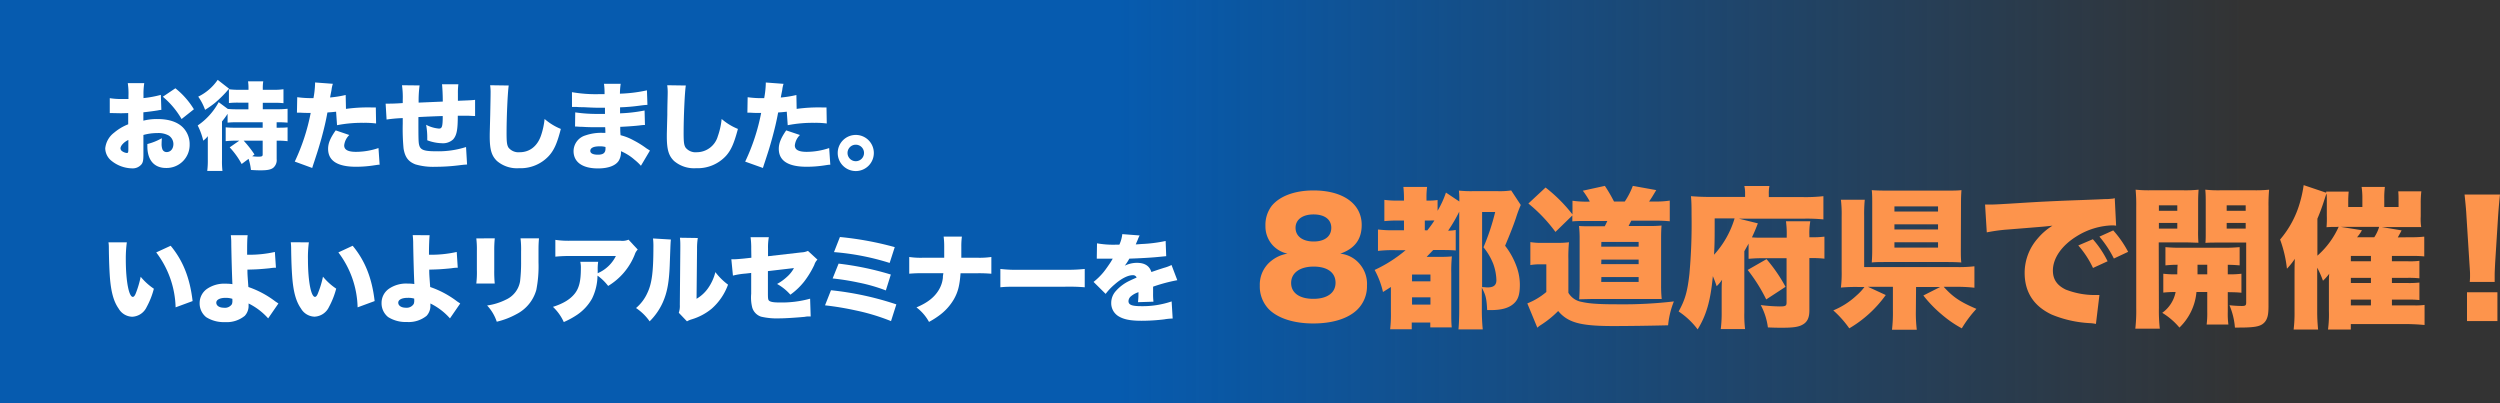 <svg xmlns="http://www.w3.org/2000/svg" xmlns:xlink="http://www.w3.org/1999/xlink" viewBox="0 0 657.56 106"><rect x="0" y="0" width="657.56" height="106" fill="#333333" stroke="none"/><defs><style>.cls-1{fill:url(#名称未設定グラデーション_4);}.cls-2{isolation:isolate;}.cls-3{fill:#fff;}.cls-4{fill:#fd944c;}</style><linearGradient id="名称未設定グラデーション_4" x1="-119.63" y1="751.89" x2="-119.13" y2="751.89" gradientTransform="matrix(589, 0, 0, -106, 70755.85, 79753.27)" gradientUnits="userSpaceOnUse"><stop offset="0" stop-color="#065baf"/><stop offset="1" stop-color="#065baf" stop-opacity="0"/></linearGradient></defs><g id="レイヤー_2" data-name="レイヤー 2"><g id="アウトライン"><rect id="長方形_32" data-name="長方形 32" class="cls-1" width="589" height="106"/><g id="待たせしました_いよいよリアルセミナーを" data-name="待たせしました いよいよリアルセミナーを" class="cls-2"><g class="cls-2"><path class="cls-3" d="M42.44,28.89c-.38.05-.45.05-.95.15-1,.17-2.55.37-3.78.5v2.2a14.45,14.45,0,0,1,3.65-.43c3.08,0,5.38.78,6.82,2.28A6.25,6.25,0,0,1,49.88,38a6.06,6.06,0,0,1-6.22,6.18c-3.1,0-4.9-2.08-4.9-5.68v-.62a14.89,14.89,0,0,0,3.8-1.53c0,.53-.05.8-.05,1.33a4.09,4.09,0,0,0,.2,1.57,1.17,1.17,0,0,0,1.1.75c1.08,0,1.8-.87,1.8-2.15a2.7,2.7,0,0,0-1.22-2.2,5.65,5.65,0,0,0-3-.65,13.5,13.5,0,0,0-3.67.5l0,4.43v.65c0,1.52-.1,2.07-.47,2.6a3,3,0,0,1-2.55,1.1,8.89,8.89,0,0,1-5.4-2,4.31,4.31,0,0,1-1.62-3.25A5.89,5.89,0,0,1,30,34.91a13.24,13.24,0,0,1,3.72-2.22V29.74l-1.9.05-2.42-.05c-.08,0-.3,0-.53,0l0-3.92a18.86,18.86,0,0,0,3.42.22h1l.5,0v-.8a18.15,18.15,0,0,0-.18-3.37h4.33A19,19,0,0,0,37.74,25v.8a28.07,28.07,0,0,0,4.57-.85Zm-8.68,7.92c-1.17.55-2.07,1.53-2.07,2.23a1,1,0,0,0,.55.8,2.5,2.5,0,0,0,1.12.4c.33,0,.4-.18.4-1Zm14-5.5a21.87,21.87,0,0,0-4.93-5.87l3.3-2.22A20.93,20.93,0,0,1,51,28.74Z"/><path class="cls-3" d="M63.56,43.14a20.63,20.63,0,0,0-3.15-4.38L62.94,37h-.88a25.1,25.1,0,0,0-2.7.13V33.49a23.29,23.29,0,0,0,2.45.1h7.28V32.16H62.31a21.22,21.22,0,0,0-2.45.1V29.94a19.44,19.44,0,0,1-1.47,2V42.06a21.12,21.12,0,0,0,.12,2.9h-4a21.86,21.86,0,0,0,.15-3V38.34c0-.2,0-1.05,0-2.53A6.18,6.18,0,0,1,53.46,37,17.67,17.67,0,0,0,52,33a17.34,17.34,0,0,0,5.52-6.13l2.4,1.78a23.18,23.18,0,0,0,2.42.1h3V27H62.84a22.05,22.05,0,0,0-2.63.1V23.47a20.55,20.55,0,0,0,2.78.15h2.37v-.4a11.63,11.63,0,0,0-.12-1.83h4a11,11,0,0,0-.12,1.85v.38h2.72a17,17,0,0,0,2.72-.15v3.67a21,21,0,0,0-2.64-.1h-2.8v1.7h3.67a27.79,27.79,0,0,0,2.85-.13v3.65a26.88,26.88,0,0,0-2.88-.1v1.43h.15c1.28,0,1.95,0,2.73-.1v3.65A19.42,19.42,0,0,0,73,37h-.23v4.83a2.65,2.65,0,0,1-.84,2.25c-.6.52-1.58.72-3.33.72-.6,0-1.15,0-2.6-.1a13.62,13.62,0,0,0-.62-2.92Zm-3.3-19.8c-.2.2-.2.2-.82.92a30.74,30.74,0,0,1-2.9,2.8,24.45,24.45,0,0,1-2.6,1.83,14.15,14.15,0,0,0-1.8-3.47A13.19,13.19,0,0,0,57.26,21Zm6.08,17.75a12.09,12.09,0,0,0,1.5.12c1.07,0,1.25-.1,1.25-.62V37h-5a28.71,28.71,0,0,1,2.85,3.63Z"/><path class="cls-3" d="M91,28.64a42.54,42.54,0,0,1,6.63-.38c.17,0,.7,0,1.22,0l.07,4.22a22.38,22.38,0,0,0-3.27-.17,33.85,33.85,0,0,0-7,.62l-.25-3.55c-1.2.13-1.5.15-2.28.2-.42,2.35-.87,4.2-1.57,6.8-.63,2.2-.78,2.75-1.85,6-.4,1.2-.4,1.2-.58,1.8l-4.59-1.68a53.55,53.55,0,0,0,4.19-12.8h-.4c-.8,0-1.32,0-2.4-.07h-.25c-.19,0-.29,0-.57,0l.08-4.07a25.82,25.82,0,0,0,3.79.25h.48a24.48,24.48,0,0,0,.42-3.75v-.37l4.68.35a7.86,7.86,0,0,0-.33,1.45c0,.15-.17.87-.4,2.15a27.94,27.94,0,0,0,4.1-.66Zm.88,6.87a4.43,4.43,0,0,0-1.35,2.73c0,1.15,1,1.7,3.12,1.7a18.64,18.64,0,0,0,5.9-1l.3,4.38c-.5,0-.72.07-1.33.15a30.82,30.82,0,0,1-4.87.39q-7.35,0-7.35-4.72c0-1.45.58-2.85,2-4.85Z"/><path class="cls-3" d="M110.36,22.47a30.65,30.65,0,0,0-.25,4.52l6.35-.27v-.28c0-1.52-.1-3.42-.2-4.27h4.3a18.82,18.82,0,0,0-.12,2.34v2c3.7-.15,3.7-.15,4.52-.25l0,4.25c-.85,0-1.3-.07-2.1-.07l-2.45,0c0,3.73-.28,5.15-1.23,6.23a3.94,3.94,0,0,1-3,1,11.76,11.76,0,0,1-3.8-.77v-.63a18.5,18.5,0,0,0-.3-3.45,8.81,8.81,0,0,0,3.37,1c.8,0,1-.48,1-3.3-2.3.07-4.42.17-6.4.27,0,5.43,0,6.63.2,7.35.33,1.3,1.28,1.65,4.5,1.65a23.86,23.86,0,0,0,7.83-1.12l.27,4.6c-1,.07-1,.07-2.47.25a50.94,50.94,0,0,1-5.83.35,16.48,16.48,0,0,1-5.27-.63c-1.88-.72-2.75-1.9-3.13-4.15a55.76,55.76,0,0,1-.22-6.57V31.06a38.53,38.53,0,0,0-4.25.38l-.25-4.18a5.65,5.65,0,0,0,.85,0c.38,0,1.58,0,3.65-.15v-.75a22.06,22.06,0,0,0-.2-3.94Z"/><path class="cls-3" d="M133.81,22.49c-.27,1.58-.57,8.25-.57,12.42,0,2.5.1,3.25.52,3.93a3.37,3.37,0,0,0,2.93,1.2c2.57,0,4.57-1.53,5.55-4.23a19.2,19.2,0,0,0,1-4.52,15.15,15.15,0,0,0,4.27,2.62c-.95,3.75-1.77,5.58-3.15,7.1a10.11,10.11,0,0,1-7.85,3.23,8.09,8.09,0,0,1-5.8-1.9c-1.42-1.38-1.9-3-1.9-6.48,0-.65,0-.65.13-5.67.05-2.53.1-4.9.1-5.87a11.65,11.65,0,0,0-.13-1.9Z"/><path class="cls-3" d="M150.44,24.24a36,36,0,0,0,7.2.52l1.37,0a16.7,16.7,0,0,0-.15-2.72h4.4a16.74,16.74,0,0,0-.2,2.6,38.31,38.31,0,0,0,7.1-.88l.13,3.82c-.73.05-.88.05-2.2.23a49.35,49.35,0,0,1-5,.42v1.58a40,40,0,0,0,6.45-.75l.1,3.82c-.52,0-.52,0-1.6.13s-3.52.3-4.9.35c0,1.15,0,1.15.08,2.2a14.21,14.21,0,0,1,3.42,1.35A24.17,24.17,0,0,1,170,39l.95.6-2.37,4a13.25,13.25,0,0,0-1.7-1.6,13.07,13.07,0,0,0-3.55-2.23,4.39,4.39,0,0,1-.6,2.53c-.83,1.27-2.73,2-5.45,2-4.1,0-6.42-1.67-6.42-4.57A4.36,4.36,0,0,1,154,35.61a12.68,12.68,0,0,1,4.45-.67h.78c0-.85-.05-1.35-.05-1.48l-1.93,0c-1.45,0-2.6,0-4-.1-1.1,0-1.22-.08-2-.08l.05-3.72a39.05,39.05,0,0,0,6.14.4c.53,0,.9,0,1.68,0v-.37c0-.05,0-.05,0-.65v-.6l-1.05,0c-1.35,0-1.77,0-4.65-.15-1,0-1,0-1.87-.07-.35,0-.6,0-.67,0h-.43Zm7.22,14.25c-1.52,0-2.4.42-2.4,1.2,0,.62.7,1,2,1,1.4,0,2-.48,2-1.6,0-.15,0-.43,0-.43A5.4,5.4,0,0,0,157.66,38.49Z"/><path class="cls-3" d="M180.39,22.49c-.28,1.58-.58,8.25-.58,12.42,0,2.5.1,3.25.53,3.93a3.35,3.35,0,0,0,2.92,1.2,5.78,5.78,0,0,0,5.55-4.23,18.71,18.71,0,0,0,1-4.52,15.18,15.18,0,0,0,4.28,2.62c-1,3.75-1.78,5.58-3.15,7.1a10.14,10.14,0,0,1-7.85,3.23,8.09,8.09,0,0,1-5.8-1.9c-1.42-1.38-1.9-3-1.9-6.48,0-.65,0-.65.13-5.67,0-2.53.1-4.9.1-5.87a11.65,11.65,0,0,0-.13-1.9Z"/><path class="cls-3" d="M209.54,28.64a42.33,42.33,0,0,1,6.62-.38c.18,0,.7,0,1.23,0l.07,4.22a22.53,22.53,0,0,0-3.27-.17,34,34,0,0,0-7,.62l-.25-3.55c-1.2.13-1.5.15-2.27.2-.43,2.35-.88,4.2-1.58,6.8-.62,2.2-.77,2.75-1.84,6-.4,1.2-.4,1.2-.58,1.8L196,42.51a53.09,53.09,0,0,0,4.2-12.8h-.4c-.8,0-1.32,0-2.4-.07h-.25c-.2,0-.3,0-.57,0l.07-4.07a26.07,26.07,0,0,0,3.8.25H201a24.48,24.48,0,0,0,.42-3.75v-.37l4.67.35a7.94,7.94,0,0,0-.32,1.45c0,.15-.18.87-.4,2.15a28.39,28.39,0,0,0,4.1-.66Zm.87,6.87a4.43,4.43,0,0,0-1.35,2.73c0,1.15,1,1.7,3.13,1.7a18.69,18.69,0,0,0,5.9-1l.3,4.38c-.5,0-.73.07-1.33.15a31,31,0,0,1-4.87.39q-7.35,0-7.35-4.72c0-1.45.57-2.85,1.95-4.85Z"/><path class="cls-3" d="M229.84,40.24a4.75,4.75,0,1,1-4.75-4.75A4.75,4.75,0,0,1,229.84,40.24Zm-6.92,0a2.17,2.17,0,1,0,2.17-2.18A2.17,2.17,0,0,0,222.92,40.24Z"/></g><g class="cls-2"><path class="cls-3" d="M33.36,63.74a32,32,0,0,0-.27,4.52c0,5.6.8,9.83,1.85,9.83.27,0,.55-.33.8-1A25.34,25.34,0,0,0,37,72.79a15.91,15.91,0,0,0,3.47,3.15,20.7,20.7,0,0,1-1.9,4.82,4.39,4.39,0,0,1-3.8,2.55,4.26,4.26,0,0,1-3.57-2.15c-1.3-1.85-2-4.35-2.3-8.32-.12-1.75-.22-3.85-.27-7.33,0-.84,0-1.09-.1-1.77Zm11.53.9c3.25,3.92,5.07,8.5,5.77,14.55l-4.47,1.65a24.9,24.9,0,0,0-5.1-14.45Z"/><path class="cls-3" d="M65.14,61.87C65,63,65,64.79,65,66.61V67a30.51,30.51,0,0,0,7.3-.73l.28,4.15c-.5,0-.73,0-1.75.15-2.53.25-3.5.3-5.75.35,0,1.17,0,1.17.25,4.57a25.06,25.06,0,0,1,7.1,3.8l.8.53-2.7,3.92a16.9,16.9,0,0,0-5.15-3.92,3.49,3.49,0,0,1,0,.42,3.83,3.83,0,0,1-1,2.83,7.46,7.46,0,0,1-5.22,1.65,8.59,8.59,0,0,1-4.93-1.3,4.64,4.64,0,0,1-1.72-3.73,4.54,4.54,0,0,1,2-3.75,8,8,0,0,1,4.87-1.32,10.8,10.8,0,0,1,1.75.12c-.1-2-.25-7.12-.3-10.52a17.92,17.92,0,0,0-.12-2.35Zm-5.8,16.47c-1.5,0-2.45.5-2.45,1.27s.77,1.33,2,1.33A2.18,2.18,0,0,0,61,80a2.58,2.58,0,0,0,.12-1.08v-.32A5.61,5.61,0,0,0,59.34,78.34Z"/><path class="cls-3" d="M81.24,63.74A30.41,30.41,0,0,0,81,68.26c0,5.6.8,9.83,1.85,9.83.28,0,.55-.33.8-1a25.34,25.34,0,0,0,1.3-4.32,16,16,0,0,0,3.48,3.15,21.62,21.62,0,0,1-1.9,4.82,4.41,4.41,0,0,1-3.8,2.55,4.26,4.26,0,0,1-3.57-2.15c-1.3-1.85-2-4.35-2.3-8.32-.13-1.75-.23-3.85-.28-7.33a15.15,15.15,0,0,0-.1-1.77Zm11.52.9c3.25,3.92,5.08,8.5,5.78,14.55l-4.48,1.65A24.83,24.83,0,0,0,89,66.39Z"/><path class="cls-3" d="M113,61.87c-.1,1.1-.17,2.92-.17,4.74V67a30.57,30.57,0,0,0,7.3-.73l.27,4.15c-.5,0-.72,0-1.75.15-2.52.25-3.5.3-5.75.35,0,1.17,0,1.17.25,4.57a25.06,25.06,0,0,1,7.1,3.8l.8.53-2.7,3.92a16.66,16.66,0,0,0-5.15-3.92,2.34,2.34,0,0,1,0,.42,3.83,3.83,0,0,1-1,2.83A7.47,7.47,0,0,1,107,84.69a8.58,8.58,0,0,1-4.92-1.3,4.64,4.64,0,0,1-1.72-3.73,4.52,4.52,0,0,1,2-3.75,8,8,0,0,1,4.87-1.32,10.88,10.88,0,0,1,1.75.12c-.1-2-.25-7.12-.3-10.52a19.51,19.51,0,0,0-.13-2.35Zm-5.8,16.47c-1.5,0-2.45.5-2.45,1.27s.78,1.33,2,1.33a2.18,2.18,0,0,0,2.07-1,2.52,2.52,0,0,0,.13-1.08v-.32A5.67,5.67,0,0,0,107.21,78.34Z"/><path class="cls-3" d="M130.14,62.69A29.9,29.9,0,0,0,130,66v5a32.5,32.5,0,0,0,.13,3.58h-4.85a25.22,25.22,0,0,0,.15-3.65V66a24.24,24.24,0,0,0-.15-3.3Zm11.62,0c-.1,1.4-.12,1.78-.12,3.37V69a31.91,31.91,0,0,1-.58,7.27,10.26,10.26,0,0,1-5.2,6.35,20.67,20.67,0,0,1-5.2,2,11.49,11.49,0,0,0-2.54-4.27,15.94,15.94,0,0,0,4.94-1.53A6.45,6.45,0,0,0,136.79,74a42.56,42.56,0,0,0,.27-5.3v-2.6a23.48,23.48,0,0,0-.15-3.42Z"/><path class="cls-3" d="M167.74,65.64a3.26,3.26,0,0,0-.78,1.3,16.91,16.91,0,0,1-7,8.27,13.34,13.34,0,0,0-2.8-2.72,14.15,14.15,0,0,1-1.45,6.07,12.57,12.57,0,0,1-3.9,4.23,22.09,22.09,0,0,1-3.52,1.92,12.69,12.69,0,0,0-2.85-4c2.75-.87,4.55-2,5.72-3.47s1.62-3.33,1.62-6.65a6.61,6.61,0,0,0-.15-1.73h4.7a13.74,13.74,0,0,0-.12,2.15s0,.63,0,.88a3.17,3.17,0,0,1,.58-.3,9.54,9.54,0,0,0,4.2-4.25H150.07a34.75,34.75,0,0,0-4,.17V63.09a23.18,23.18,0,0,0,4,.23h13.1a4.18,4.18,0,0,0,2.15-.28Z"/><path class="cls-3" d="M176.46,63c-.09.85-.09.85-.27,5.79-.15,5.23-.65,8-1.85,10.73a16.52,16.52,0,0,1-3.47,5,13.5,13.5,0,0,0-3.58-3.5,11.24,11.24,0,0,0,3-4c1.17-2.45,1.57-5.55,1.57-12a17.4,17.4,0,0,0-.1-2.3Zm7.08-.4a17.25,17.25,0,0,0-.2,2.9l-.13,13.09a9.6,9.6,0,0,0,3-2.75,12.59,12.59,0,0,0,1.95-4.27,16.48,16.48,0,0,0,3.33,3.3,15.4,15.4,0,0,1-4.33,6.35A15.07,15.07,0,0,1,181.91,84a5.46,5.46,0,0,0-1.22.52l-2.15-2.25a5.57,5.57,0,0,0,.27-2.1l.13-14.79v-.91a15.72,15.72,0,0,0-.1-1.94Z"/><path class="cls-3" d="M197.59,65.49a21.55,21.55,0,0,0-.17-3.1h4.8a15.17,15.17,0,0,0-.21,3v2l8.73-1a4.7,4.7,0,0,0,1.77-.4l2.5,2.3a3.23,3.23,0,0,0-.82,1.37,23.91,23.91,0,0,1-2.7,4.43,17.9,17.9,0,0,1-3.6,3.42,13.17,13.17,0,0,0-3.5-2.82A12.93,12.93,0,0,0,207,72.81a8.3,8.3,0,0,0,1.83-2.3l-6.85.8v5.35c0,1.83,0,2.23.4,2.5s1.17.4,2.65.4a27.93,27.93,0,0,0,8.05-1l.15,4.68h-.4c-.63,0-.65,0-1.18.1-2.4.22-5.22.4-6.67.4a18.32,18.32,0,0,1-4.8-.45,3.61,3.61,0,0,1-2.32-2.38,10.89,10.89,0,0,1-.28-3.62V71.79l-1.5.17a19.51,19.51,0,0,0-3.3.53l-.42-4.3.92,0c.35,0,1.53-.1,2.35-.18l2-.22Z"/><path class="cls-3" d="M218.57,76.34a80,80,0,0,1,17.19,3.72l-1.4,4.4a54.6,54.6,0,0,0-9.24-2.8A78.21,78.21,0,0,0,217,80.31Zm2-7a78.15,78.15,0,0,1,13.74,2.87L233,76.39a44.33,44.33,0,0,0-7.25-2.08A65,65,0,0,0,219,73.24Zm.35-7A84.32,84.32,0,0,1,235.34,65L234,69.16a65.92,65.92,0,0,0-14.64-2.85Z"/><path class="cls-3" d="M257,67.79a21.49,21.49,0,0,0,3.75-.2V72a36.54,36.54,0,0,0-3.68-.13h-4.42c-.25,3.28-.68,4.93-1.75,6.83a14,14,0,0,1-4,4.37,21.67,21.67,0,0,1-2.55,1.6,12,12,0,0,0-3.3-3.82c2.93-1.23,4.75-2.68,5.9-4.63A7.69,7.69,0,0,0,248,73.06c0-.37,0-.37.13-1.2h-5.35a36.32,36.32,0,0,0-3.63.13v-4.4a20.07,20.07,0,0,0,3.7.2h5.5c0-.35,0-.35,0-1v-1.9a20.31,20.31,0,0,0-.15-2.65H253a19.24,19.24,0,0,0-.15,2.73c0,1,0,1,0,1.94,0,.33,0,.63,0,.88Z"/><path class="cls-3" d="M263.12,70.74a36.27,36.27,0,0,0,5.12.22h11.95a42,42,0,0,0,5.12-.22v4.82a49.68,49.68,0,0,0-5.15-.15H268.27c-2.8,0-3.63,0-5.15.15Z"/><path class="cls-3" d="M288.54,64a24.41,24.41,0,0,0,5.18.35h.7a9,9,0,0,0,.77-2.77l4.57.35a7.27,7.27,0,0,0-.52,1.17c-.33.73-.48,1.12-.5,1.18.25,0,.25,0,1.52-.1a37.29,37.29,0,0,0,6.33-.8l.15,4-2.25.22c-1.78.18-4.9.35-7.45.43a13.09,13.09,0,0,1-1.2,1.85,7.39,7.39,0,0,1,3.17-.75c2.08,0,3.33.8,3.83,2.42l1.75-.6,1.55-.5a9.91,9.91,0,0,0,2-.75l1.52,4a42.51,42.51,0,0,0-6.37,1.7c0,.68,0,.7,0,1.8a16.3,16.3,0,0,0,.1,2.15l-4.07.13a21,21,0,0,0,.12-2.65l-.22.1a5.67,5.67,0,0,0-1.75,1,1.72,1.72,0,0,0-.65,1.27c0,1,.93,1.33,3.35,1.33a23.7,23.7,0,0,0,8-1.25l.27,4.5a15.1,15.1,0,0,0-2.22.22,49.4,49.4,0,0,1-6,.37c-2.82,0-4.59-.34-5.94-1.14a4,4,0,0,1-2-3.55,4.64,4.64,0,0,1,1.23-3.15,11,11,0,0,1,3.6-2.68c.6-.3.85-.4,1.85-.85a1,1,0,0,0-1-.62c-1.28,0-3,.87-4.75,2.4a15.44,15.44,0,0,0-2.4,2.52l-3.18-3.15a16.94,16.94,0,0,0,2.65-2.6c.55-.67,1.55-2.12,1.93-2.72l.47-.8h-.8c-1.07,0-1.07,0-2.15,0-.35,0-.52,0-.87,0h-.38Z"/></g></g><g id="_8都道府県で開催_" data-name=" 8都道府県で開催 " class="cls-2"><g class="cls-2"><path class="cls-4" d="M357.8,69.64a8,8,0,0,1,1.75,5.48,8.58,8.58,0,0,1-2.63,6.4c-2.44,2.32-6.52,3.56-11.52,3.56s-9.2-1.32-11.6-3.68a8.56,8.56,0,0,1-2.44-6.28,7.92,7.92,0,0,1,3.08-6.56,9,9,0,0,1,4.2-1.84,7.48,7.48,0,0,1-3.88-2.2,7.38,7.38,0,0,1-1.92-5.12,8.28,8.28,0,0,1,1.64-5.24c2.12-2.59,6.08-4.07,11-4.07,7.76,0,12.68,3.51,12.68,9.07,0,3.8-1.84,6.24-5.64,7.56A7.67,7.67,0,0,1,357.8,69.64Zm-18.2,4.8c0,2.6,2.2,4.16,5.84,4.16s5.84-1.56,5.84-4.24-2.16-4.24-5.76-4.24S339.6,71.76,339.6,74.44Zm1.16-14.52c0,2.2,1.84,3.6,4.76,3.6s4.64-1.36,4.64-3.6-1.8-3.52-4.68-3.52S340.76,57.76,340.76,59.92Z"/><path class="cls-4" d="M366.88,65.8a33.06,33.06,0,0,0-4.44.2V60.36a30.94,30.94,0,0,0,4.44.2h2.4V58H368a36.19,36.19,0,0,0-3.88.16V52.57a25.71,25.71,0,0,0,3.88.19h1.28v-.64a27,27,0,0,0-.16-2.95h6.24a20.47,20.47,0,0,0-.16,2.95v.64h.32a15.85,15.85,0,0,0,2.6-.15v2.83a24.89,24.89,0,0,0,2.2-4.79L383.84,53c0-1,0-1.88-.12-2.87a30.93,30.93,0,0,0,3.68.15H394a20.37,20.37,0,0,0,3.48-.19L400,53.92a32.51,32.51,0,0,0-1.28,3.44c-.72,2.12-1.4,3.84-2.84,7.28A20,20,0,0,1,399,70.4a14.18,14.18,0,0,1,.76,4.44c0,2.64-.44,4-1.68,5.08s-3.08,1.64-5.92,1.64h-1c-.16-3.16-.4-4-1.4-5.88V81.2a52.2,52.2,0,0,0,.24,5.44h-6.39c.12-1.24.2-3,.2-5.56V55.68a40.6,40.6,0,0,1-2.92,5,11.49,11.49,0,0,0,2-.2v5.4c-.92-.08-2-.12-3.92-.12h-2c-.76.8-1.2,1.24-1.72,1.8H379a27.31,27.31,0,0,0,2.88-.12,38,38,0,0,0-.16,4.36v10c0,1.88,0,3,.12,4.32H376.2V84.84h-4.88V86.6h-5.68a34,34,0,0,0,.2-4.56V75.48c-.48.32-.92.6-2.08,1.32a22.46,22.46,0,0,0-2.2-5.8,36,36,0,0,0,8.16-5.2ZM371.4,74h4.84v-1.8H371.4Zm0,6.12h4.84V78.2H371.4Zm4-19.52A28,28,0,0,0,377.28,58a5.92,5.92,0,0,0-.88,0h-1.64v2.56Zm14.43,14.92c.64,0,1.08.08,1.4.08,1.64,0,2.36-.6,2.36-1.92a13.64,13.64,0,0,0-.8-4.2,16,16,0,0,0-2.6-4.44,58.71,58.71,0,0,0,3.08-9.28h-3.44Z"/><path class="cls-4" d="M402.52,63.68a18,18,0,0,0,3.32.2h3.76a22.37,22.37,0,0,0,3.08-.16,39.46,39.46,0,0,0-.16,4.52V77A5,5,0,0,0,416,79.4c2.08.48,4.64.64,9.76.64a114.42,114.42,0,0,0,14.51-.76,22.57,22.57,0,0,0-1.52,6.28c-4.72.12-10.64.2-14.47.2-5.56,0-8.8-.4-11-1.36a8.82,8.82,0,0,1-3.44-2.6,26,26,0,0,1-4.68,3.76,4.62,4.62,0,0,0-.8.64l-2.64-6.4a17.89,17.89,0,0,0,5-3V69.52H405a14.36,14.36,0,0,0-2.48.2ZM418.16,53a24.06,24.06,0,0,0-1.84-2.84l5.8-1.27a39.56,39.56,0,0,1,2.4,4.11h2.84a19.79,19.79,0,0,0,2.11-4.11L435.63,50c-.84,1.4-1.12,1.91-1.88,3h1.44a22.81,22.81,0,0,0,4-.24v5.44c-1.32-.12-2.44-.16-4-.16h-6.12c-.39.76-.52,1-.71,1.4h5.35a29.13,29.13,0,0,0,3.32-.12c-.08.88-.12,1.84-.12,3.6V75a33.4,33.4,0,0,0,.16,3.64c-.36,0-.36,0-1,0l-2.12,0H418.84l-3.48.08c.08-.84.12-2.44.12-3.76V63a32.34,32.34,0,0,0-.16-3.56c1.2.08,1.8.08,3.56.08h3.2a14.47,14.47,0,0,0,.68-1.4h-5.2c-1.68,0-3,0-4,.12V56.68L409.12,61A40.23,40.23,0,0,0,402,53.53l4.52-4.21a40.17,40.17,0,0,1,7.08,7.08V52.8a26.87,26.87,0,0,0,4.16.24Zm3,11.88H431V63.64H421.2Zm0,4.6H431V68.28H421.2Zm0,4.68H431V72.88H421.2Z"/><path class="cls-4" d="M459.92,64.08c-.44.8-.56,1-1.12,2V82.16a30.65,30.65,0,0,0,.2,4.4h-6.4a34.56,34.56,0,0,0,.24-4.6v-4.6c0-2.08,0-2.92.12-3.8a9.32,9.32,0,0,1-1.44,1.72,28,28,0,0,0-1-2.64c-.6,6.4-1.68,10.24-4,14a19.93,19.93,0,0,0-5-4.72c1.68-3,2.32-5.2,2.84-9.88a146.13,146.13,0,0,0,.56-15.44c0-2,0-3.4-.16-5,1.6.12,3.16.2,5.12.2H459v-.88a7.83,7.83,0,0,0-.2-2h6.6a9.9,9.9,0,0,0-.16,2.12v.8h9a43.29,43.29,0,0,0,5.36-.24v6.11a44.11,44.11,0,0,0-5-.2H457.36l5,1.24c-.6,1.56-.84,2.16-1.56,3.68a23.38,23.38,0,0,0,2.6.08h6.55V62a23.68,23.68,0,0,0-.2-3.8h6.4a18,18,0,0,0-.24,3.72v.48h.48a23.67,23.67,0,0,0,3.48-.16v5.8a28.71,28.71,0,0,0-3.6-.16h-.36v13.8c0,1.92-.56,3.08-1.88,3.76-1,.56-2.48.76-5.15.76-1.28,0-2,0-3.88-.08a17.06,17.06,0,0,0-1.88-5.88,44.74,44.74,0,0,0,5,.36c1.56,0,1.79-.16,1.79-1.08V67.92H463.8a34.78,34.78,0,0,0-3.88.16ZM451,57.44c0,5.52,0,6.4-.16,9.56a24.61,24.61,0,0,0,5.4-9.56Zm13.64,10.72a41.32,41.32,0,0,1,5,7.28l-5.08,3.32A43.28,43.28,0,0,0,459.68,71Z"/><path class="cls-4" d="M503.92,81.72a37,37,0,0,0,.24,5h-6.52a38.22,38.22,0,0,0,.24-5V75.44h-6.56L496,77.6a31.11,31.11,0,0,1-9.6,8.76,27.28,27.28,0,0,0-4.2-4.72,20.25,20.25,0,0,0,6.2-4,13.68,13.68,0,0,0,2-2.16h-1.8a42.6,42.6,0,0,0-4.4.16,31.29,31.29,0,0,0,.2-4.44V56.92a31.09,31.09,0,0,0-.2-4.39h6.28a39.15,39.15,0,0,0-.16,4.31v13.4h24a35.25,35.25,0,0,0,5-.2v5.64a40.59,40.59,0,0,0-4.92-.24h-3.16c2.48,2.72,4.24,3.92,8.6,5.8A31.19,31.19,0,0,0,516,86.36a29.87,29.87,0,0,1-5.28-3.64,32.82,32.82,0,0,1-4.83-5l4.43-2.24h-6.35Zm11.83-16.16c0,1.4,0,2.52.12,3.48-1-.08-2.28-.12-3.68-.12H496c-1.44,0-2.72,0-3.68.12.08-1.16.12-2.12.12-3.52V53.45c0-1.33,0-2.44-.12-3.44,1,.08,2.16.12,3.76.12h16.19c1.52,0,2.64,0,3.64-.12-.08,1.07-.12,2.07-.12,3.48Zm-17.47-9.92h11.47V54.28H498.28Zm0,4.72h11.47V59H498.28Zm0,4.76h11.47v-1.4H498.28Z"/><path class="cls-4" d="M522.12,53.8c.68,0,1.2,0,1.52,0,1,0,2.48-.08,6.84-.35,5.76-.37,9.64-.57,17.24-.84l4.11-.16,1.68-.08c1.36,0,1.6-.09,1.8-.09a3.37,3.37,0,0,0,.92-.16l.36,7.24a6.08,6.08,0,0,0-1.12-.08,18.68,18.68,0,0,0-9.15,2.8c-4,2.44-6.36,5.8-6.36,9.08,0,2.32,1.08,3.88,3.36,5A21.07,21.07,0,0,0,551,77.6c.32,0,.6,0,1.2,0l-.92,7.6a10.23,10.23,0,0,0-1.48-.2,30.21,30.21,0,0,1-10.11-2.24c-4.72-2.2-7.16-5.88-7.16-11a13.69,13.69,0,0,1,3.4-9,16.37,16.37,0,0,1,3.92-3.4l-1.88.2c-.88.08-2.28.2-9.76.8a44.26,44.26,0,0,0-5.64.76Zm28.35,9.12a25.79,25.79,0,0,1,3.88,5.8l-3.84,1.76a25.16,25.16,0,0,0-3.87-5.92Zm5.36-2.32a27.65,27.65,0,0,1,3.92,5.64L556,68a28.64,28.64,0,0,0-3.8-5.76Z"/><path class="cls-4" d="M567.84,81.12a42.55,42.55,0,0,0,.24,5.32h-6.44a41.42,41.42,0,0,0,.24-5.4V54.44a44.25,44.25,0,0,0-.16-4.55,33.89,33.89,0,0,0,4,.16h8.48a32.13,32.13,0,0,0,4.08-.16c-.08,1.19-.12,2.07-.12,3.64v6.83a34.15,34.15,0,0,0,.08,3.48c-.84,0-2.2-.08-3.28-.08h-7.16Zm0-25.68h4.84V54h-4.84Zm0,4.68h4.84V58.64h-4.84ZM569,72a28.12,28.12,0,0,0,3.68.16c0-.48,0-1.32.08-2.52-1.4,0-2.28.08-3.2.16V65a39.11,39.11,0,0,0,4.28.16h10.8a41.51,41.51,0,0,0,4.44-.16v4.8c-1-.08-1.48-.12-3.12-.16v2.52a26.86,26.86,0,0,0,3.59-.16v5c-1.11-.12-1.75-.12-3.59-.16V82a20.8,20.8,0,0,0,.16,3.36H580.4a23.81,23.81,0,0,0,.16-3.4V76.8h-2.84a14.72,14.72,0,0,1-4.48,9.36,18.18,18.18,0,0,0-4.52-3.88,8.76,8.76,0,0,0,3.52-5.48c-1.52,0-2.44.08-3.24.16Zm9-2.36c0,1,0,1.52,0,2.52h2.56V69.64Zm18.67,10.88c0,2.2-.24,3.24-.92,4.12-1,1.2-2.4,1.52-6.91,1.52-.2,0-.48,0-1,0a18.65,18.65,0,0,0-1.44-5.88,31,31,0,0,0,3.19.2c1,0,1.21-.12,1.21-.92V63.8h-7.44c-1.24,0-2.08,0-3.28.08.08-.88.08-1.64.08-3.52V53.53c0-1.41,0-2.52-.12-3.64a33,33,0,0,0,4.08.16h8.71a33.89,33.89,0,0,0,4-.16,44.47,44.47,0,0,0-.16,4.52Zm-11-25.08h5V54h-5Zm0,4.68h5V58.64h-5Z"/><path class="cls-4" d="M634,62.4a29.84,29.84,0,0,0,3.64-.16v5.2a28,28,0,0,0-3-.12h-5.51v1.4h4.11a18.55,18.55,0,0,0,3.12-.12v4.6a27.81,27.81,0,0,0-3.12-.12h-4.11v1.36h4.11a24.55,24.55,0,0,0,3.12-.12v4.6a27.46,27.46,0,0,0-3.08-.12h-4.15v1.52h5.59a16.62,16.62,0,0,0,3-.12v5.28c-1.8-.16-3.36-.24-4.88-.24H618.32v1.44h-6a29.85,29.85,0,0,0,.24-4.8v-7.8c0-.24,0-1.2.08-2.08A13.59,13.59,0,0,1,611,73.84a26,26,0,0,0-1.52-3.44V81.88a45.34,45.34,0,0,0,.24,4.8h-6.44a35.69,35.69,0,0,0,.24-4.64v-9.6c0-.92,0-3,.08-4.36a19.37,19.37,0,0,1-2.08,2.6A32.09,32.09,0,0,0,599.72,63a25.78,25.78,0,0,0,5.2-9.68,31.78,31.78,0,0,0,1-4.63l5.92,2v-.29h5.92c-.08.92-.12,1.8-.12,2.6v1.44h3.72v-2.2a20,20,0,0,0-.2-3.07h6.12a22.2,22.2,0,0,0-.16,3.11v2.16h3.76V52.84c0-1.07,0-1.43-.08-2.52h6.07a25.3,25.3,0,0,0-.16,3.17v3.39a14.26,14.26,0,0,0,.12,2.84c-.88,0-1.36,0-2.68,0h-7.71l5.24.88c-.53,1-.65,1.2-1,1.84Zm-19.35-2.72c-1.2,0-1.44,0-2.72.08a26.05,26.05,0,0,0,.08-3V52.65c0-.61,0-1.2-.08-1.76-.24.64-.32.92-.56,1.64a52.9,52.9,0,0,1-1.84,5v9.72a22.08,22.08,0,0,0,5.6-7.6Zm6.6.88c-.12.2-.2.36-.28.48a11.73,11.73,0,0,1-1,1.36h4.52a10,10,0,0,0,1.28-2.72H615.72Zm2.36,8.16v-1.4h-5.28v1.4Zm-5.28,5.72h5.28V73.08h-5.28Zm0,5.88h5.28V78.8h-5.28Z"/><path class="cls-4" d="M649.6,74.16a14.81,14.81,0,0,0,.08-1.8c0-.76,0-.76-.16-3.12l-.8-12.68c-.08-1.64-.28-3.44-.48-5.4h9.32c-.12.92-.36,3.72-.48,5.4l-.8,12.68c-.08,1.68-.12,2.48-.12,3.08,0,.4,0,.84,0,1.84Zm-.72,10.28V76.88h8v7.56Z"/></g></g></g></g></svg>